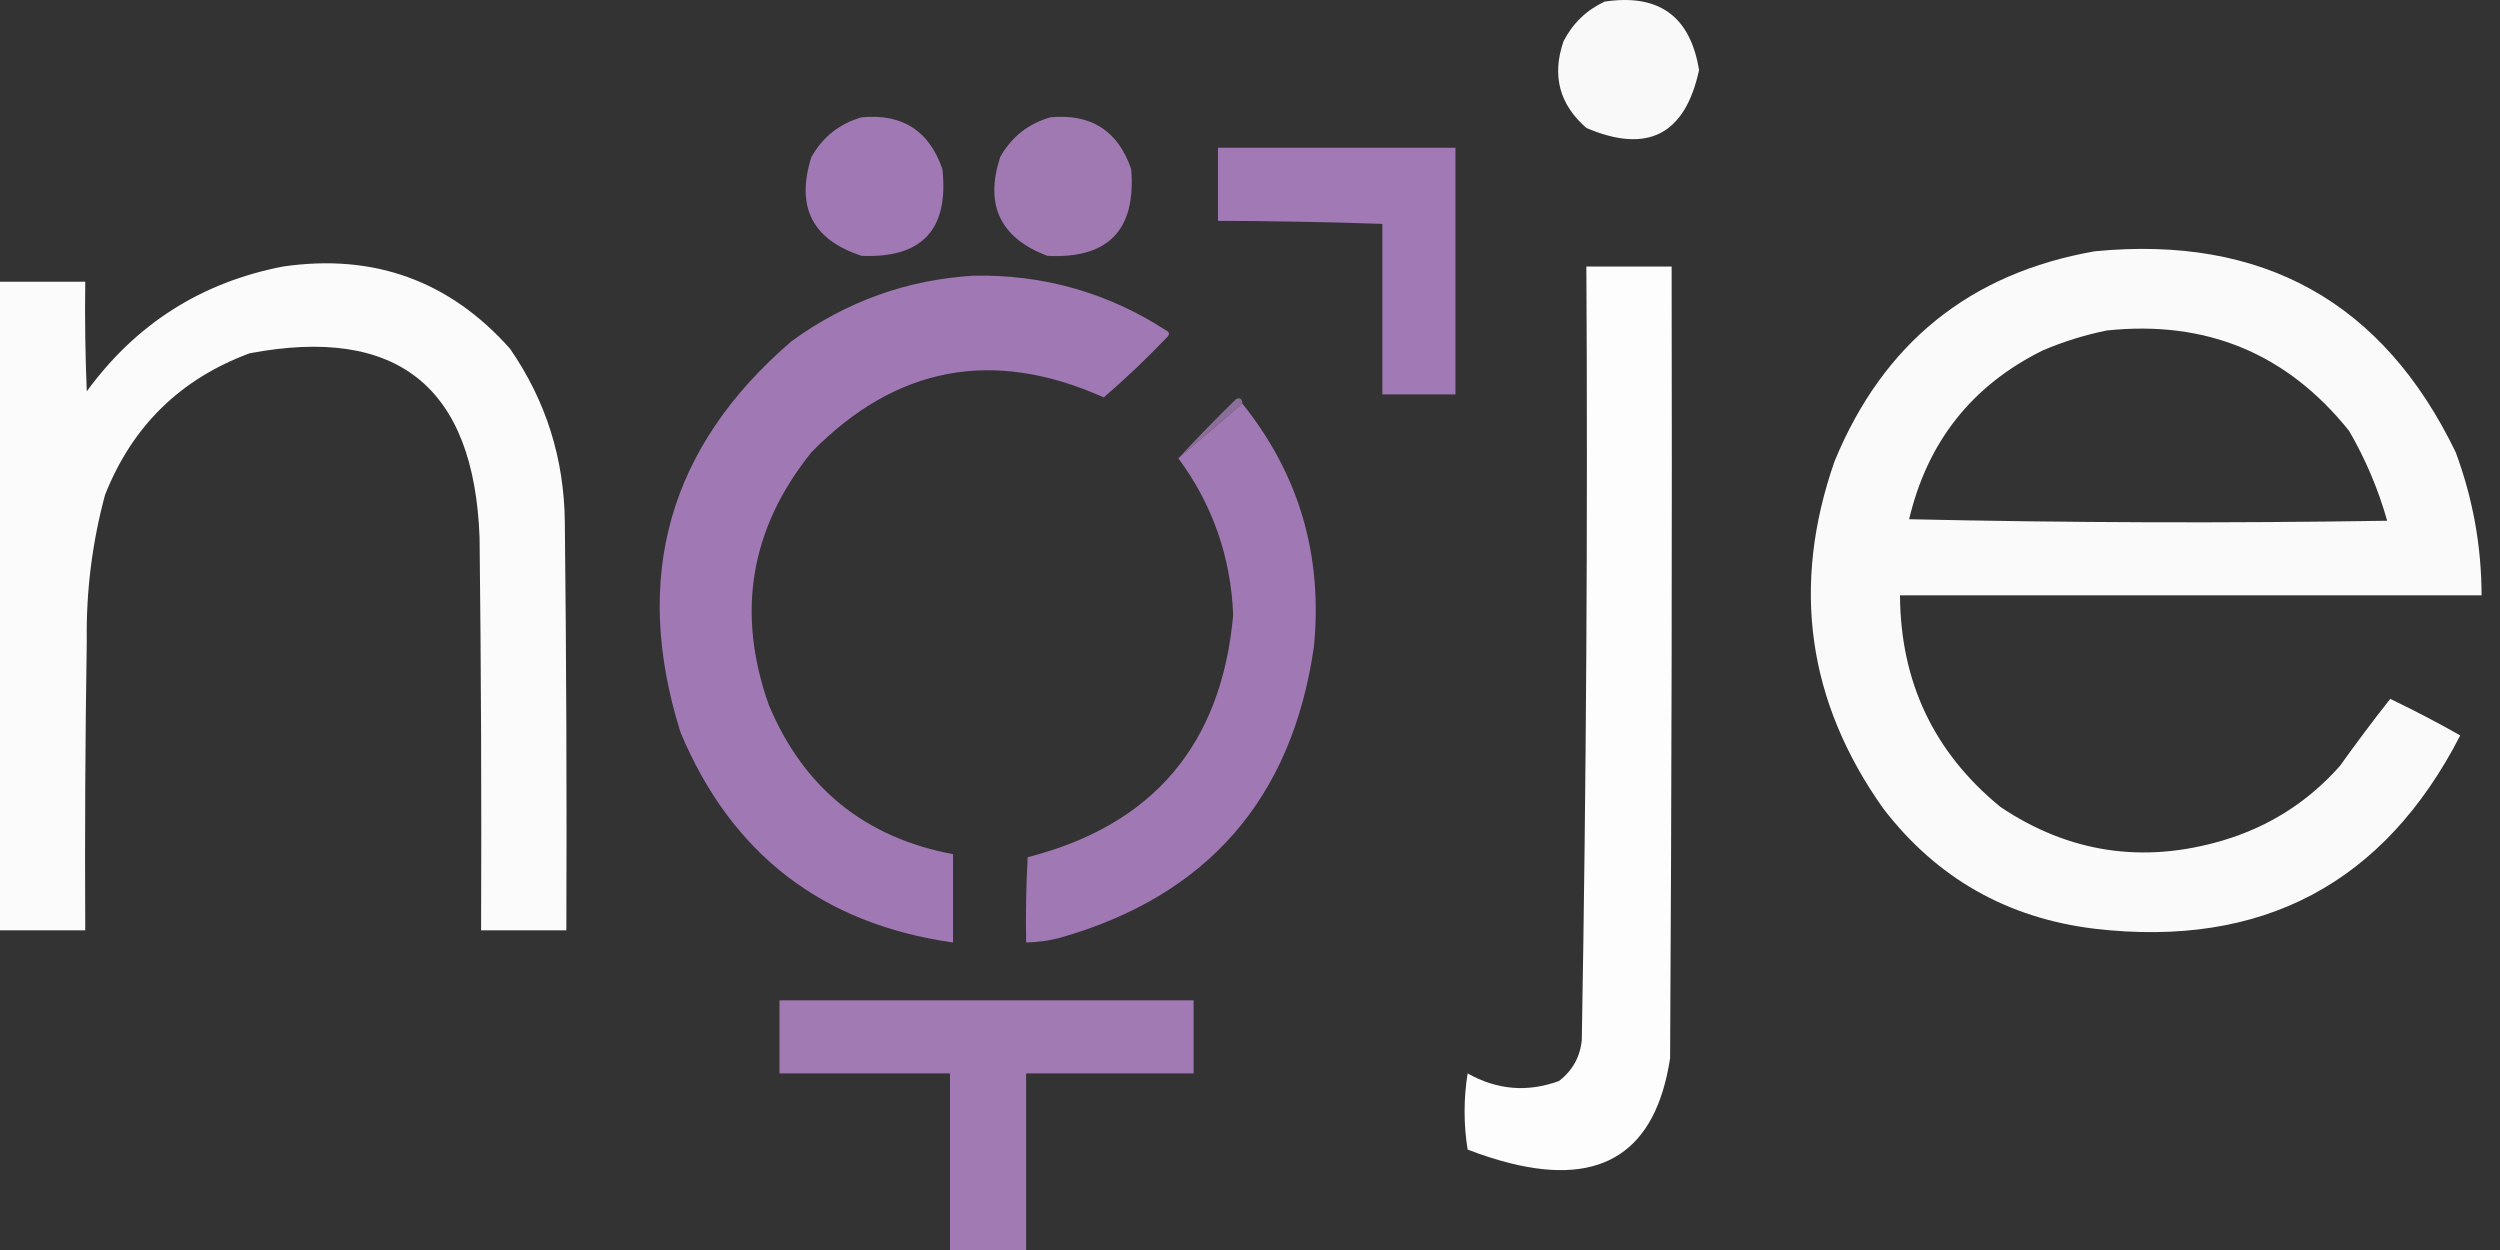 <?xml version="1.0" encoding="UTF-8"?>
<svg width="100px" height="50px" viewBox="0 0 100 50" version="1.1" xmlns="http://www.w3.org/2000/svg" xmlns:xlink="http://www.w3.org/1999/xlink">
    <rect x="0" y="0" width="100" height="50" fill="#333333" stroke="none"/>
    <title>logo-noje</title>
    <g id="Page-1" stroke="none" stroke-width="1" fill="none" fill-rule="evenodd">
        <g id="03-productos" transform="translate(-590, -52)">
            <g id="logo-noje" transform="translate(590, 52)">
                <path d="M64.186,0.064 C66.356,-0.261 67.614,0.652 67.962,2.804 C67.403,5.39 65.901,6.161 63.455,5.119 C62.373,4.175 62.068,3.018 62.542,1.647 C62.916,0.927 63.464,0.4 64.186,0.064 Z" id="Path" fill="#FEFFFE" opacity="0.966"></path>
                <path d="M34.468,4.692 C36.093,4.54 37.169,5.23 37.696,6.763 C37.961,9.177 36.885,10.334 34.468,10.234 C32.492,9.591 31.822,8.271 32.458,6.276 C32.918,5.469 33.588,4.941 34.468,4.692 Z" id="Path" fill="#A17AB5" opacity="0.986"></path>
                <path d="M42.019,4.692 C43.644,4.54 44.72,5.23 45.247,6.763 C45.45,9.199 44.333,10.356 41.897,10.234 C40.009,9.522 39.38,8.203 40.01,6.276 C40.469,5.469 41.139,4.941 42.019,4.692 Z" id="Path" fill="#A17AB5" opacity="0.985"></path>
                <path d="M48.718,5.91 C51.885,5.91 55.051,5.91 58.218,5.91 C58.218,9.199 58.218,12.487 58.218,15.776 C57.244,15.776 56.269,15.776 55.295,15.776 C55.295,13.502 55.295,11.229 55.295,8.955 C53.103,8.881 50.911,8.841 48.718,8.833 C48.718,7.859 48.718,6.885 48.718,5.91 Z" id="Path" fill="#A17AB5" opacity="0.999"></path>
                <path d="M83.795,10.051 C90.514,9.4 95.325,12.08 98.228,18.09 C98.914,19.936 99.259,21.844 99.263,23.814 C91.508,23.814 83.754,23.814 76,23.814 C76.019,27.281 77.358,30.103 80.019,32.279 C82.76,34.114 85.723,34.561 88.91,33.619 C90.76,33.07 92.323,32.075 93.599,30.635 C94.253,29.718 94.923,28.825 95.609,27.955 C96.557,28.409 97.491,28.896 98.41,29.417 C95.359,35.348 90.487,37.926 83.795,37.151 C80.289,36.728 77.467,35.124 75.33,32.34 C72.294,28.06 71.645,23.431 73.381,18.455 C75.327,13.725 78.798,10.924 83.795,10.051 Z M84.282,13.218 C88.258,12.802 91.485,14.141 93.965,17.237 C94.623,18.371 95.13,19.569 95.487,20.83 C89.113,20.932 82.739,20.911 76.365,20.769 C77.101,17.661 78.888,15.408 81.724,14.01 C82.565,13.655 83.418,13.391 84.282,13.218 Z" id="Shape" fill="#FEFFFE" opacity="0.973"></path>
                <path d="M11.327,10.66 C14.96,10.134 17.984,11.23 20.401,13.949 C21.837,16.027 22.568,18.341 22.593,20.891 C22.654,26.331 22.674,31.771 22.654,37.212 C21.517,37.212 20.38,37.212 19.244,37.212 C19.264,31.974 19.244,26.737 19.183,21.5 C18.961,15.472 15.896,13.016 9.987,14.131 C7.217,15.156 5.289,17.044 4.202,19.795 C3.686,21.707 3.442,23.656 3.471,25.641 C3.41,29.498 3.39,33.355 3.41,37.212 C2.274,37.212 1.137,37.212 0,37.212 C0,28.564 0,19.917 0,11.269 C1.137,11.269 2.274,11.269 3.41,11.269 C3.39,12.731 3.41,14.193 3.471,15.654 C5.438,12.956 8.057,11.291 11.327,10.66 Z" id="Path" fill="#FEFFFE" opacity="0.978"></path>
                <path d="M63.455,10.66 C64.592,10.66 65.729,10.66 66.865,10.66 C66.886,21.216 66.865,31.771 66.804,42.327 C66.237,46.054 64.106,47.454 60.41,46.529 C59.83,46.383 59.262,46.2 58.705,45.981 C58.543,44.966 58.543,43.951 58.705,42.936 C59.883,43.6 61.101,43.701 62.359,43.24 C62.902,42.825 63.206,42.277 63.272,41.596 C63.452,31.287 63.513,20.975 63.455,10.66 Z" id="Path" fill="#FEFFFE" opacity="0.991"></path>
                <path d="M38.974,11.026 C41.761,10.981 44.319,11.712 46.647,13.218 C46.772,13.279 46.792,13.36 46.708,13.462 C45.891,14.319 45.039,15.131 44.151,15.897 C39.732,13.914 35.835,14.644 32.458,18.09 C30.009,21.134 29.441,24.503 30.753,28.199 C32.141,31.516 34.597,33.505 38.122,34.167 C38.122,35.344 38.122,36.521 38.122,37.699 C32.892,36.962 29.258,34.161 27.221,29.295 C25.267,23.081 26.749,17.864 31.667,13.644 C33.858,12.055 36.294,11.182 38.974,11.026 Z" id="Path" fill="#A17AB5" opacity="0.987"></path>
                <path d="M49.692,16.141 C51.965,18.974 52.919,22.221 52.554,25.885 C51.674,31.961 48.284,35.839 42.385,37.516 C41.944,37.63 41.498,37.691 41.045,37.699 C41.025,36.561 41.045,35.424 41.106,34.288 C46.12,33.008 48.861,29.78 49.327,24.606 C49.236,22.282 48.505,20.191 47.135,18.333 C47.987,17.603 48.84,16.872 49.692,16.141 Z" id="Path" fill="#A17AB5" opacity="0.986"></path>
                <path d="M49.692,16.141 C48.84,16.872 47.987,17.603 47.135,18.333 C47.881,17.526 48.653,16.734 49.449,15.958 C49.609,15.894 49.69,15.955 49.692,16.141 Z" id="Path" fill="#A17CB2" opacity="0.816"></path>
                <path d="M31.179,40.013 C36.701,40.013 42.222,40.013 47.744,40.013 C47.744,40.987 47.744,41.962 47.744,42.936 C45.511,42.936 43.278,42.936 41.045,42.936 C41.045,45.291 41.045,47.645 41.045,50 C40.03,50 39.015,50 38,50 C38,47.645 38,45.291 38,42.936 C35.726,42.936 33.453,42.936 31.179,42.936 C31.179,41.962 31.179,40.987 31.179,40.013 Z" id="Path" fill="#A27AB5" opacity="0.988"></path>
            </g>
        </g>
    </g>
</svg>